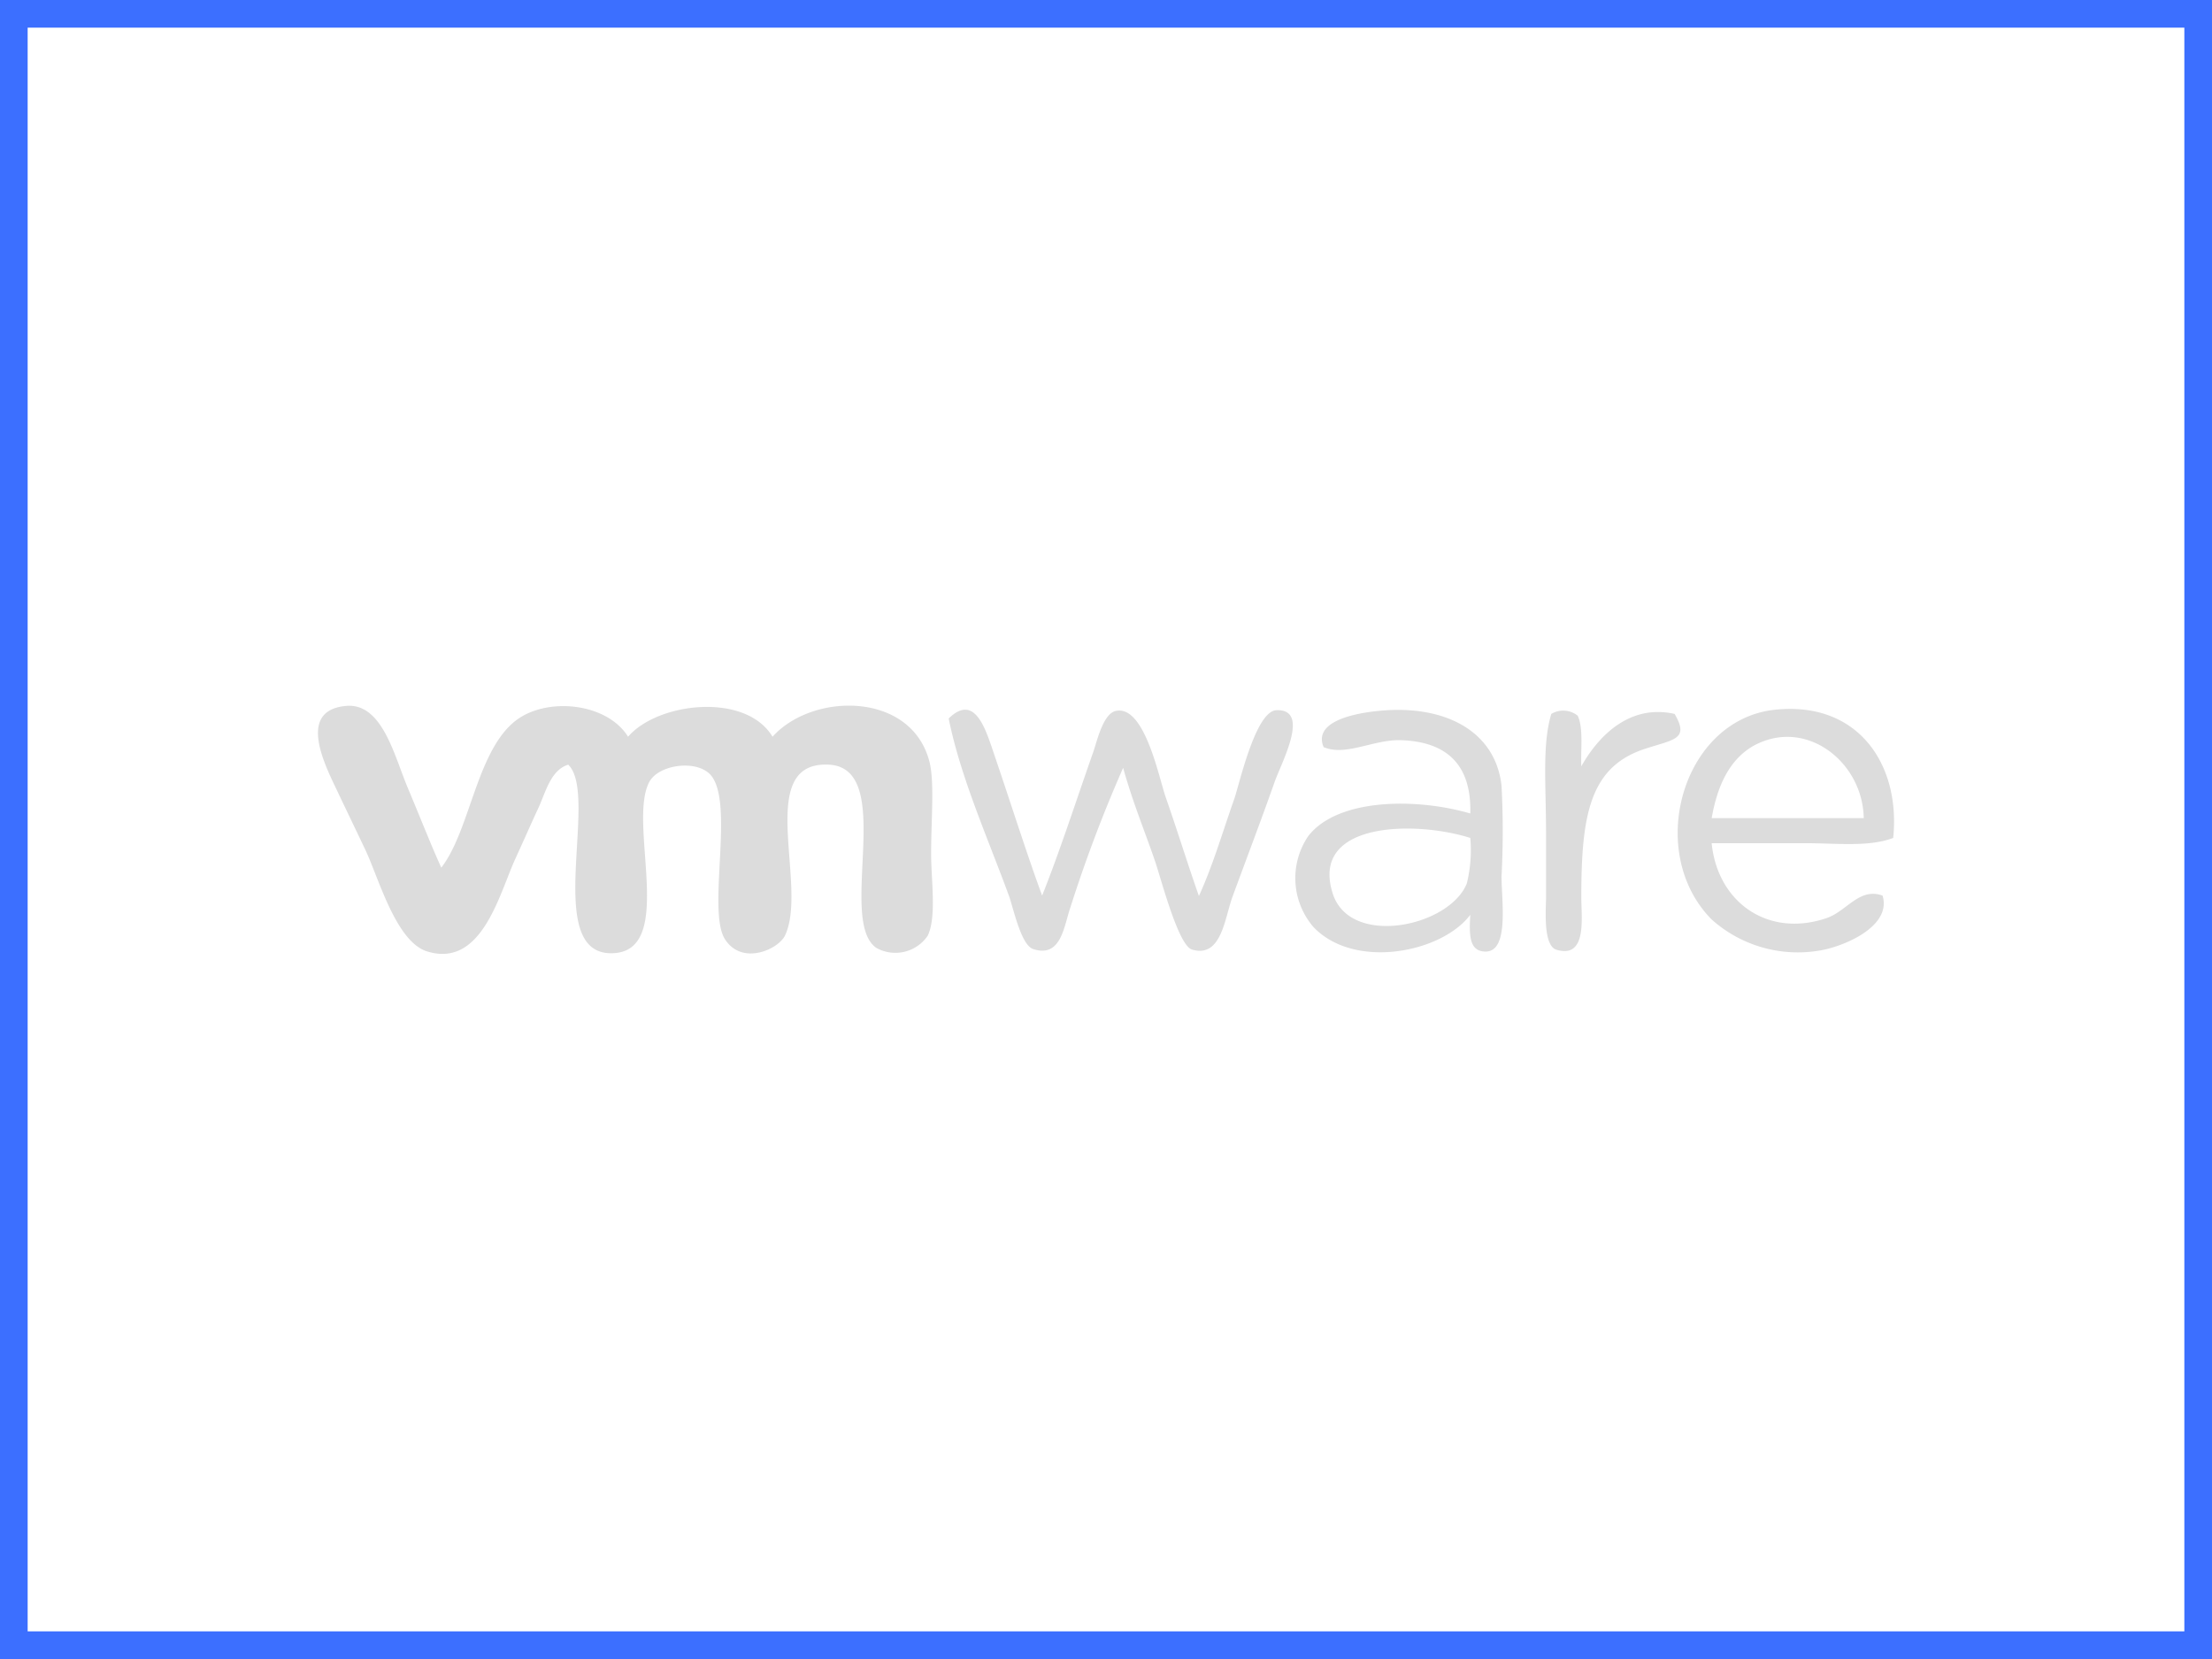 <?xml version="1.0" encoding="UTF-8"?> <svg xmlns="http://www.w3.org/2000/svg" id="Calque_1" data-name="Calque 1" viewBox="0 0 160 120" preserveAspectRatio="xMinYMin" width="160" height="120"><title>PartenairesDFM</title><path d="M31.92,62.76c2.09-2.7,2.54-8.39,5.35-10.61,2.25-1.77,6.63-1.33,8.16,1.14,2.15-2.5,8.51-3.23,10.45,0,2.88-3.21,10-3.29,11.34,1.77.39,1.46.13,4.25.13,6.69,0,1.9.41,4.59-.25,5.94a2.83,2.83,0,0,1-3.7.88c-2.89-1.94,1.47-13-3.44-13.26-5.45-.28-1.45,8.81-3.19,12.38-.51,1-3.1,2.16-4.33.25-1.35-2.1.8-10.22-1.15-12-1.11-1-3.69-.59-4.33.63-1.59,3,2,12.28-2.68,12.38-5.08.12-.9-11.46-3.18-13.64-1.28.4-1.63,2-2.17,3.16s-1.08,2.4-1.66,3.66c-1.16,2.54-2.42,7.91-6.37,6.69-2.26-.69-3.52-5.34-4.46-7.32-.69-1.46-1.25-2.61-1.91-4-.82-1.78-3.25-6.11.51-6.44,2.61-.23,3.48,3.61,4.46,5.94S31.22,61.23,31.92,62.76Z" style="fill:#dcdcdc"></path><path d="M75.38,64.78c1.3-3.26,2.37-6.61,3.69-10.36.25-.68.7-2.83,1.66-3,2.06-.42,3.1,4.83,3.57,6.19.93,2.67,1.58,4.81,2.42,7.2,1-2.19,1.62-4.35,2.55-7,.36-1,1.53-6.38,3.06-6.44,2.47-.09.39,3.73-.13,5.18-1,2.84-1.94,5.29-3.06,8.34-.56,1.55-.8,4.44-2.93,3.79-1-.32-2.24-5.18-2.68-6.44-.77-2.24-1.59-4.19-2.29-6.7a101.34,101.34,0,0,0-3.82,10.11c-.46,1.31-.65,3.66-2.68,3-.9-.28-1.44-3-1.78-3.91-1.55-4.22-3.48-8.52-4.34-12.77,1.93-1.89,2.7.87,3.31,2.65C73.06,57.94,74.37,62.06,75.38,64.78Z" style="fill:#dcdcdc"></path><path d="M106.35,66.17c-2.06,2.74-8.37,4-11.34.89a5.42,5.42,0,0,1-.39-6.57c2.06-2.7,7.65-2.83,11.73-1.65.1-3.62-1.8-5.19-5-5.3-2-.07-4,1.19-5.61.5-.81-1.94,2.49-2.51,4.33-2.65,4.52-.35,8.1,1.52,8.54,5.44a62.28,62.28,0,0,1,0,6.56c0,1.78.56,5.42-1.14,5.44C106.28,68.83,106.26,67.69,106.35,66.17Zm-9.94-1.51c1.27,3.89,8.44,2.37,9.69-.76a10.09,10.09,0,0,0,.25-3.29C102.39,59.35,94.7,59.41,96.41,64.66Z" style="fill:#dcdcdc"></path><path d="M114.12,51.77c.42.89.21,2.41.26,3.66,1.21-2.15,3.46-4.53,6.75-3.79,1.09,1.86-.07,1.84-2.16,2.53-4,1.31-4.59,4.83-4.59,10.74,0,1.49.43,4.44-1.79,3.79-1-.29-.76-3-.76-3.79V60.36c0-3.63-.29-6.49.38-8.72A1.67,1.67,0,0,1,114.12,51.77Z" style="fill:#dcdcdc"></path><path d="M136.94,60.61c-1.76.67-4.08.38-6.37.38h-6.76c.41,4.21,4,6.86,8.28,5.43,1.49-.49,2.38-2.25,4.08-1.64.7,2.27-2.94,3.76-4.71,4a9.35,9.35,0,0,1-7.65-2.27c-4.81-4.86-2.16-14.35,4.46-15.16C134.37,50.64,137.49,55.27,136.94,60.61ZM126.74,54c-1.65,1-2.52,2.82-2.93,5.18h11C134.74,55.06,130.54,51.82,126.74,54Z" style="fill:#dcdcdc"></path><path d="M158,2V118H2V2H158m2-2H0V120H160V0Z" style="fill:#3c6fff"></path></svg> 